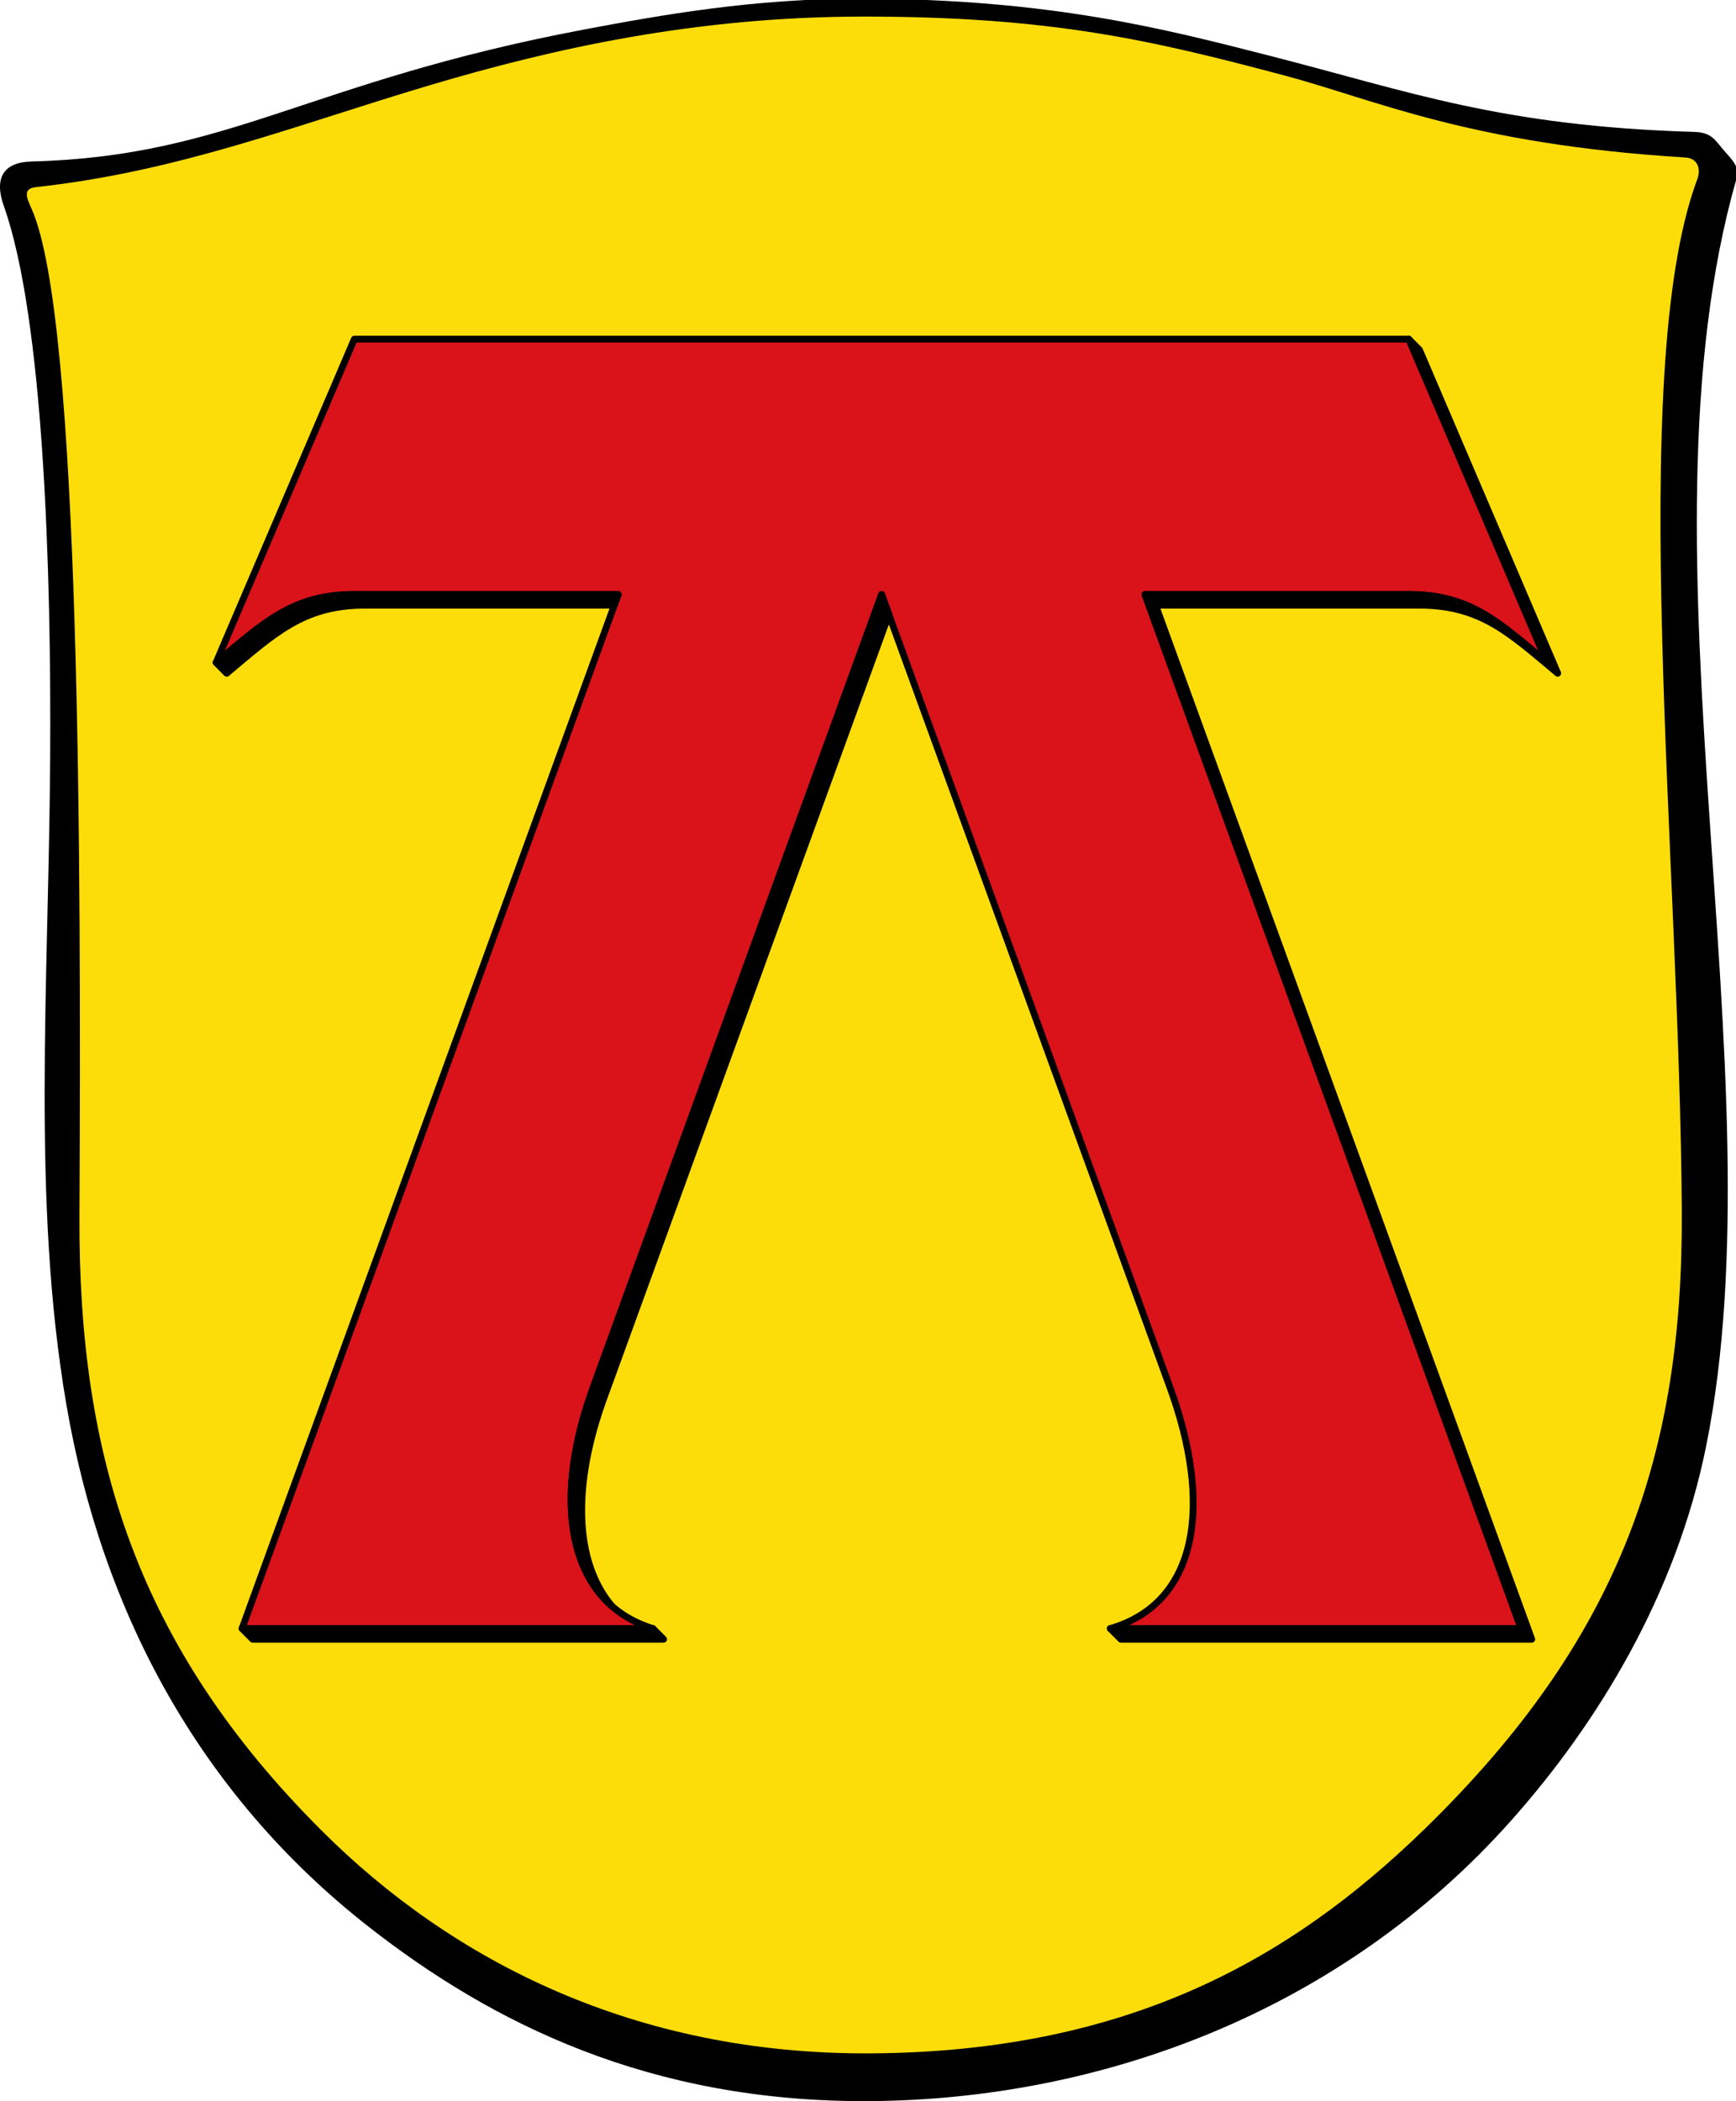 <svg xmlns:dc="http://purl.org/dc/elements/1.1/" xmlns:cc="http://creativecommons.org/ns#" xmlns:rdf="http://www.w3.org/1999/02/22-rdf-syntax-ns#" xmlns:svg="http://www.w3.org/2000/svg" xmlns="http://www.w3.org/2000/svg" xmlns:sodipodi="http://sodipodi.sourceforge.net/DTD/sodipodi-0.dtd" xmlns:inkscape="http://www.inkscape.org/namespaces/inkscape" id="svg931" width="558" height="675" viewBox="0 0 558 675" sodipodi:docname="Wappenschild Knodt.svg" inkscape:version="0.92.2 (5c3e80d, 2017-08-06)" inkscape:export-filename="C:\Users\Jan\Pictures\Zu den Flaggen\Main-Kinzig\Linsengericht\Wappenschild Knodt.png" inkscape:export-xdpi="96" inkscape:export-ydpi="96"><defs id="defs935"></defs><path style="fill:#000000;fill-opacity:1;stroke:none;stroke-width:20px;stroke-linecap:butt;stroke-linejoin:miter;stroke-opacity:1" d="m 10.205,51.873 c -8.968,0.234 -12.246,5.101 -8.952,14.378 C 14.023,102.217 16.531,183.51 16.121,244.219 c -0.486,71.974 -5.979,141.705 5.201,206.945 11.272,65.777 42.291,124.924 97.277,167.899 39.531,30.896 90.183,56.334 160.711,55.933 74.56,-0.424 151.758,-28.722 206.489,-90.212 27.839,-31.277 52.994,-72.564 62.61,-120.219 23.975,-118.82 -24.596,-287.252 9.773,-407.266 1.022,-3.57 -1.21,-5.76 -3.767,-8.621 -3.086,-3.452 -3.977,-6.127 -9.797,-6.299 -62.068,-1.834 -91.734,-13.006 -135.675,-24.254 -34.904,-8.935 -71.215,-18.377 -131.647,-18.566 -34.96,-0.1 -65.178,5.331 -89.357,9.888 C 98.693,26.267 74.062,50.21 10.205,51.873 Z" id="path20-0-1-6" inkscape:connector-curvature="0" sodipodi:nodetypes="sssssssssssssss" inkscape:export-filename="C:\Users\Jan\Pictures\Zu den Flaggen\Banner und Flaggen\Wappen\path854-9.png" inkscape:export-xdpi="96" inkscape:export-ydpi="96"></path><path style="fill:#fcdd09;fill-opacity:1;stroke:none;stroke-width:20px;stroke-linecap:butt;stroke-linejoin:miter;stroke-opacity:1" d="m 277.372,5.324 c -53.879,0.06 -99.387,10.205 -139.414,22.109 -43.18,12.843 -80.39,27.681 -126.524,32.695 -4.216,0.514 -2.861,3.423 -1.25,7.031 15.688,35.131 15.911,210.21 15.352,323.359 -0.382,77.39 18.541,138.362 77.813,197.539 42.134,42.066 100.828,71.884 175.898,71.602 87.258,-0.342 140.093,-33.52 182.227,-75.586 59.272,-59.176 79.484,-117.063 79.101,-194.453 -0.56,-113.15 -17.836,-269.362 4.727,-331.367 1.612,-3.608 0.646,-7.397 -3.594,-7.656 -69.594,-4.265 -99.761,-18.63 -129.219,-26.445 -42.476,-11.269 -74.654,-18.834 -135.117,-18.828 z" id="path854-9-6" inkscape:connector-curvature="0" sodipodi:nodetypes="cscssscsscssc" inkscape:export-filename="C:\Users\Jan\Pictures\Zu den Flaggen\Banner und Flaggen\Wappen\path854-9.png" inkscape:export-xdpi="96" inkscape:export-ydpi="96"></path><g id="g89" transform="matrix(1.246,0,0,1.246,-49.422,-42.901)"><g id="XMLID_3_"><g id="Entwurf_2_"><path d="m 267.089,187.703 74.14,203.745 c 11.628,31.362 7.248,56.403 -15.152,62.864 H 432.072 L 335.027,187.703 h 68.079 c 15.927,0 23.398,7.329 35.661,17.548 L 403.106,121.878 H 131.072 l -35.661,83.373 c 12.263,-10.219 19.733,-17.548 35.661,-17.548 h 68.079 l -97.045,266.609 h 105.995 c -21.244,-6.461 -26.781,-31.503 -15.152,-62.864 z" style="fill:#da121a;stroke:#000000;stroke-width:1.75;stroke-linecap:round;stroke-linejoin:round;stroke-miterlimit:10;fill-opacity:1" id="XMLID_8_" inkscape:connector-curvature="0"></path></g><path d="m 197.569,448.583 c -12.21,-10.63 -14.01,-31.82 -4.62,-57.13 l 74.14,-203.75 1.88,5.15 -73.28,201.37 c -8.63,23.27 -7.81,43.06 1.88,54.36 z" style="stroke:#000000;stroke-width:1.75;stroke-linejoin:round;stroke-miterlimit:10" id="XMLID_7_" inkscape:connector-curvature="0"></path><path d="m 337.767,190.472 97.04,266.61 h -105.99 l -2.74,-2.77 h 105.99 l -97.04,-266.61 h 68.08 c 15.93,0 23.4,7.33 35.66,17.55 l -35.66,-83.37 2.74,2.77 35.66,83.37 c -12.26,-10.22 -19.73,-17.55 -35.66,-17.55 z" style="stroke:#000000;stroke-width:1.75;stroke-linejoin:round;stroke-miterlimit:10" id="XMLID_6_" inkscape:connector-curvature="0"></path><path d="m 199.147,187.702 -1.01,2.77 h -64.33 c -15.93,0 -23.4,7.33 -35.66,17.55 l -2.74,-2.77 c 12.27,-10.22 19.74,-17.55 35.66,-17.55 z" style="stroke:#000000;stroke-width:1.75;stroke-linejoin:round;stroke-miterlimit:10" id="XMLID_5_" inkscape:connector-curvature="0"></path><polygon points="210.846,457.082 104.846,457.082 102.106,454.312 208.106,454.312 " style="stroke:#000000;stroke-width:1.75;stroke-linejoin:round;stroke-miterlimit:10" id="XMLID_4_"></polygon></g><g id="XMLID_1_"></g><g id="XMLID_2_"></g><g id="XMLID_88_"></g><g id="XMLID_89_"></g><g id="XMLID_90_"></g><g id="XMLID_91_"></g></g></svg>